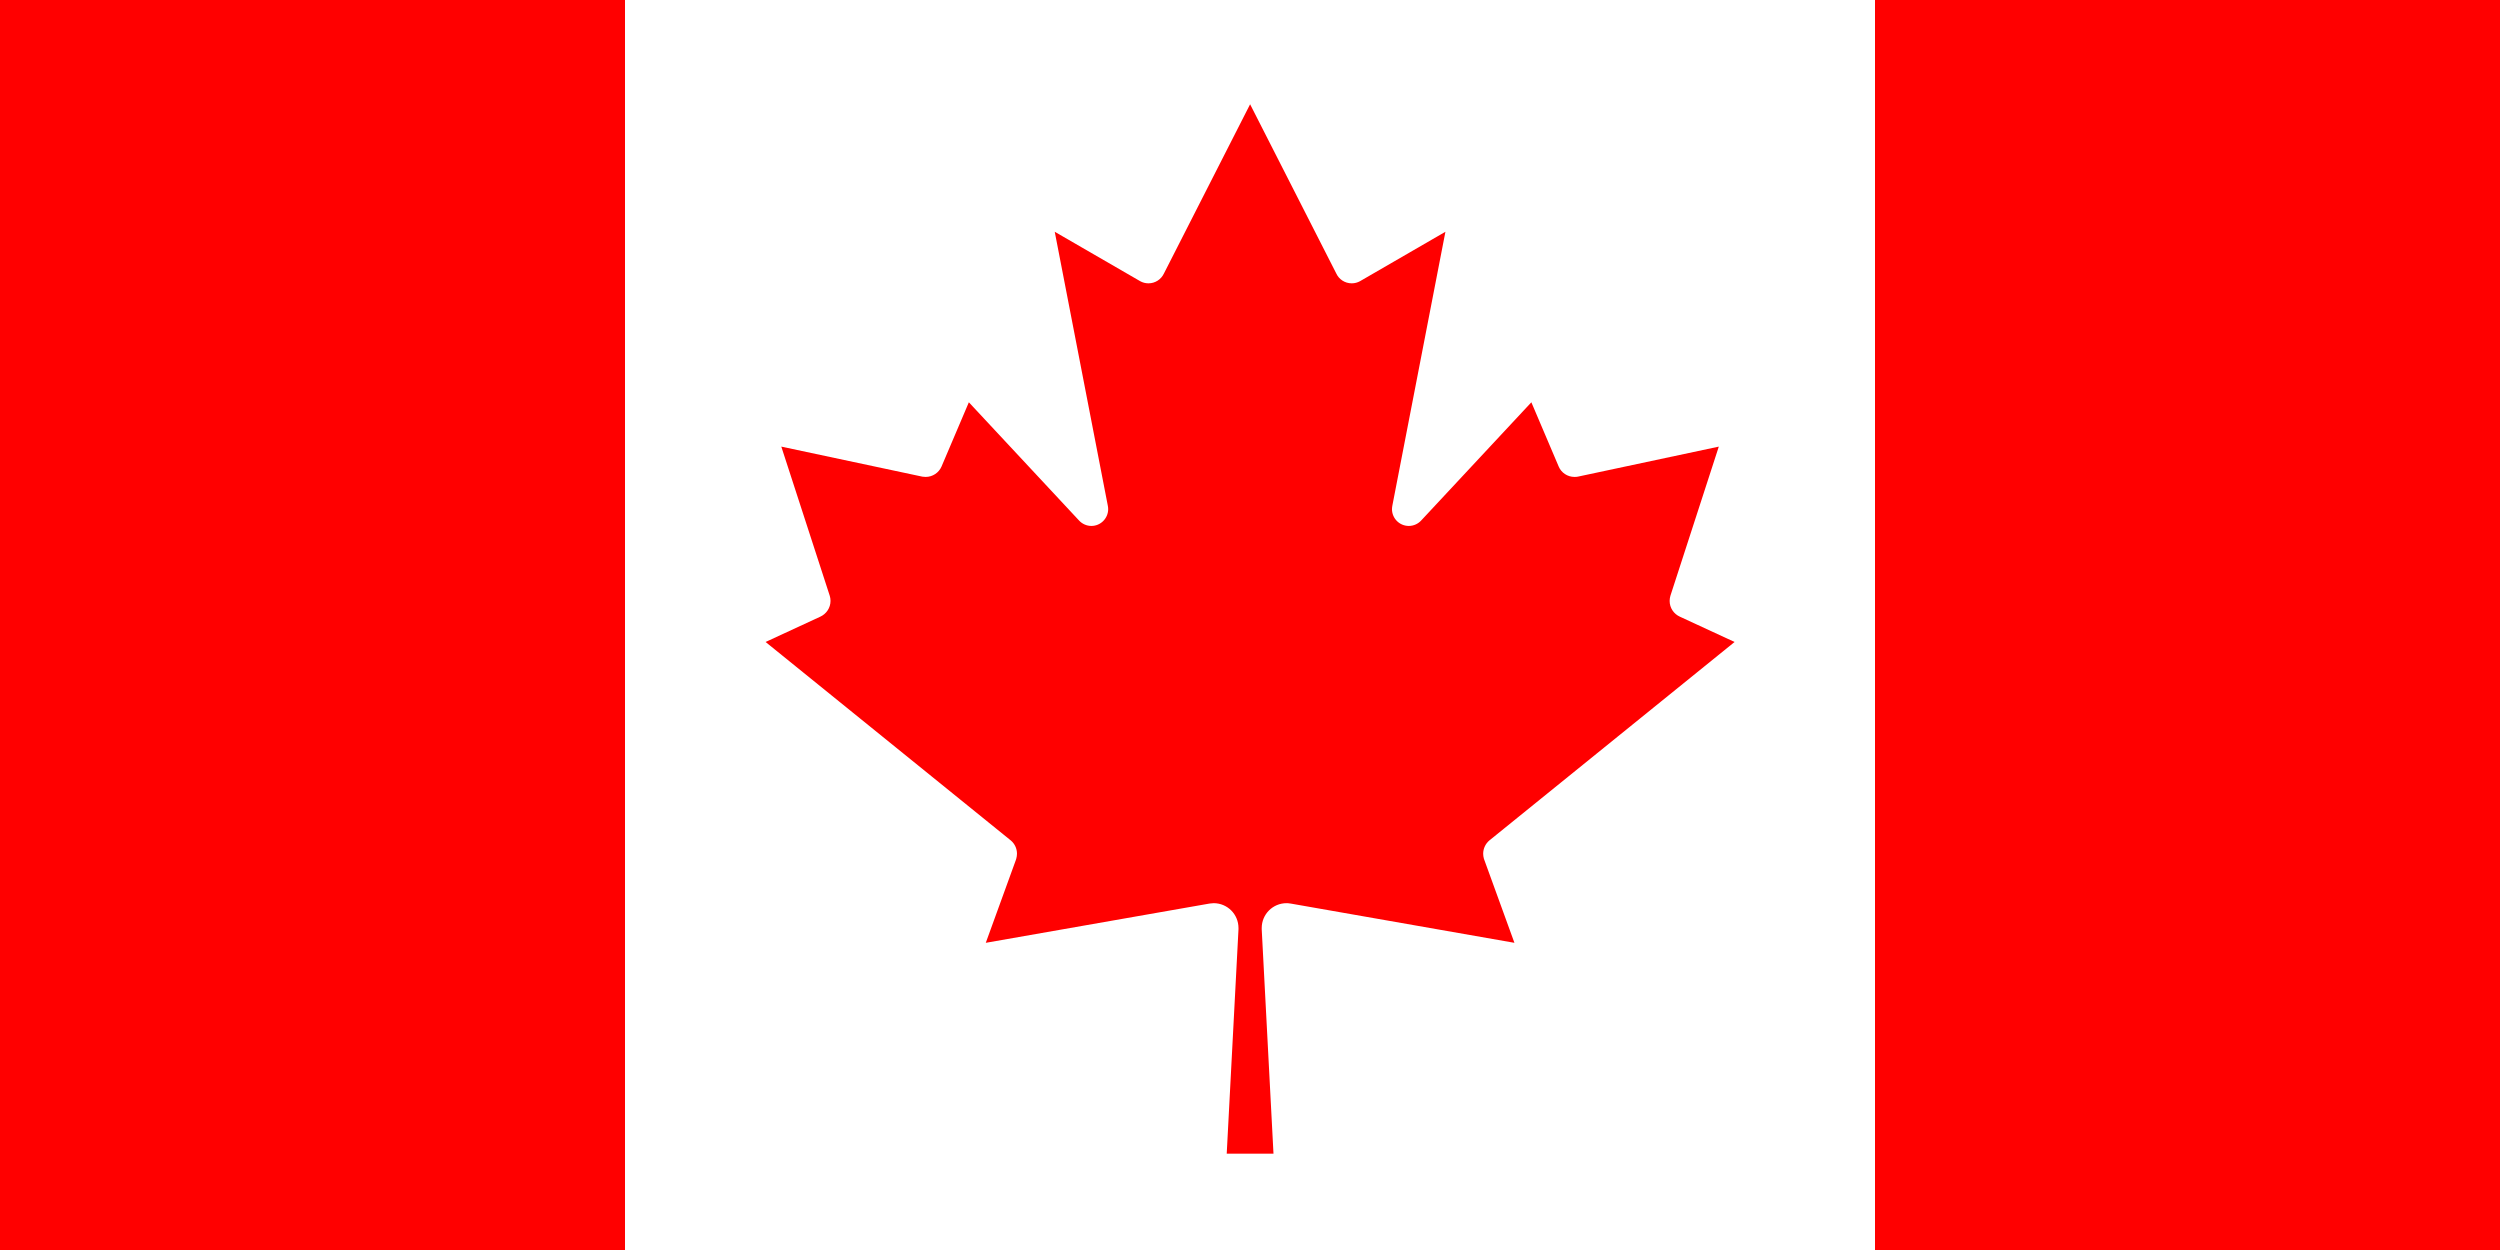 <svg width="48" height="24" viewBox="0 0 48 24" fill="white" xmlns="http://www.w3.org/2000/svg">
<rect x="0" y="0" width="48" height="24" fill="#333333" stroke="none"/>
<g clip-path="url(#clip0_15_114)">
<path d="M45.6 0H0V24H45.6V0Z" fill="white"/>
<path d="M24.451 22.151L24.225 17.843C24.225 17.834 24.225 17.826 24.225 17.818C24.225 17.554 24.438 17.341 24.702 17.341C24.722 17.341 24.741 17.342 24.761 17.346C24.769 17.346 24.777 17.348 24.785 17.349L29.077 18.102L28.497 16.505C28.497 16.505 28.495 16.497 28.493 16.493C28.493 16.49 28.491 16.487 28.49 16.484C28.482 16.454 28.477 16.423 28.477 16.392C28.477 16.29 28.523 16.199 28.594 16.138L33.304 12.326L32.255 11.841C32.138 11.789 32.057 11.673 32.057 11.537C32.057 11.503 32.063 11.469 32.072 11.438L33.001 8.575L30.293 9.152C30.273 9.156 30.252 9.157 30.231 9.157C30.095 9.157 29.977 9.076 29.927 8.958L29.402 7.724L27.289 9.991C27.23 10.056 27.144 10.098 27.049 10.098C26.87 10.098 26.726 9.953 26.726 9.775C26.726 9.75 26.73 9.727 26.734 9.704L27.752 4.45L26.112 5.399C26.065 5.425 26.011 5.44 25.953 5.44C25.821 5.44 25.707 5.362 25.656 5.25L24.002 2.002L22.348 5.25C22.295 5.363 22.182 5.44 22.05 5.44C21.993 5.44 21.938 5.425 21.892 5.399L20.251 4.45L21.269 9.704C21.274 9.727 21.277 9.751 21.277 9.775C21.277 9.953 21.132 10.098 20.955 10.098C20.86 10.098 20.774 10.056 20.715 9.991L18.602 7.724L18.077 8.958C18.026 9.075 17.908 9.157 17.773 9.157C17.752 9.157 17.731 9.155 17.711 9.152L15.001 8.575L15.931 11.438C15.941 11.469 15.946 11.503 15.946 11.537C15.946 11.672 15.864 11.789 15.748 11.841L14.699 12.326L19.409 16.138C19.48 16.198 19.526 16.289 19.526 16.392C19.526 16.423 19.521 16.454 19.513 16.484C19.512 16.487 19.511 16.49 19.51 16.493L19.507 16.505L18.927 18.102L23.219 17.349C23.227 17.348 23.235 17.346 23.244 17.346C23.263 17.343 23.282 17.341 23.302 17.341C23.566 17.341 23.779 17.554 23.779 17.818C23.779 17.826 23.779 17.834 23.779 17.843L23.553 22.151H24.453H24.451Z" fill="#FF0000"/>
<path d="M12 0H0V24H12V0Z" fill="#FF0000"/>
<path d="M48 0H36V24H48V0Z" fill="#FF0000"/>
</g>
<defs>
<clipPath id="clip0_15_114">
<rect width="48" height="24" fill="white"/>
</clipPath>
</defs>
</svg>
